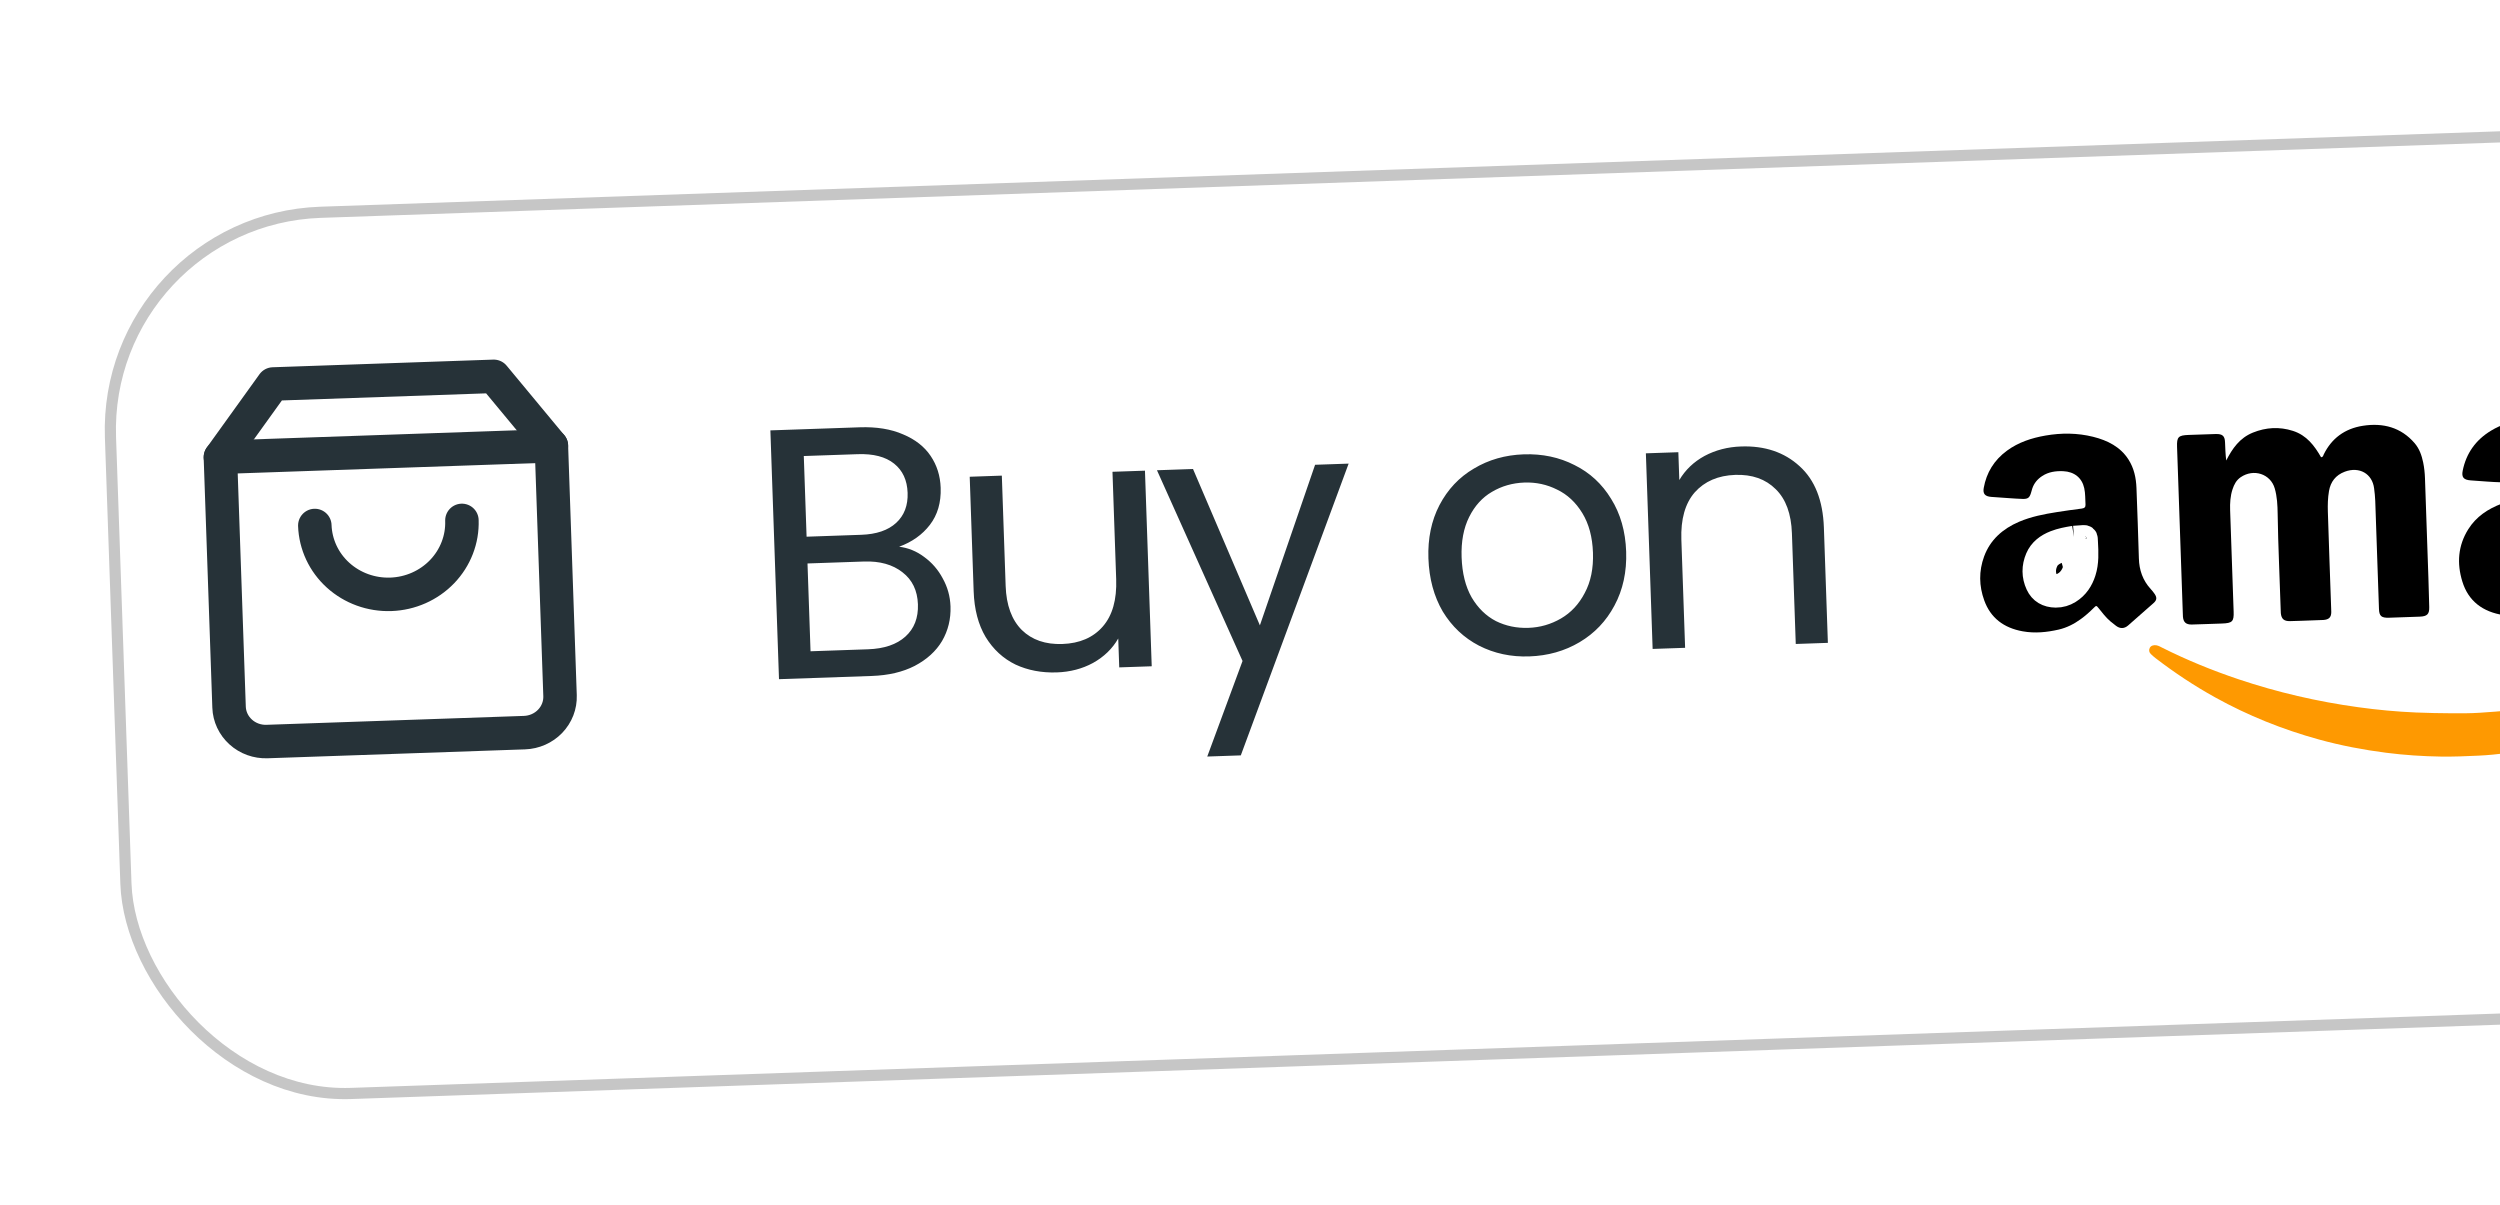 <svg width="112" height="54" viewBox="0 0 112 54" fill="none" xmlns="http://www.w3.org/2000/svg">
<g filter="url(#filter0_d_161_1351)">
<rect x="0.354" y="5.606" width="150" height="40" rx="10" transform="rotate(-1.982 0.354 5.606)" fill="white"/>
<rect x="0.612" y="5.848" width="149.5" height="39.5" rx="9.75" transform="rotate(-1.982 0.612 5.848)" stroke="#C6C6C6" stroke-width="0.5"/>
</g>
<path d="M12.235 17.203L9.874 20.486L10.262 31.68C10.276 32.104 10.464 32.504 10.784 32.794C11.103 33.083 11.528 33.237 11.965 33.221L23.498 32.822C23.935 32.807 24.348 32.624 24.646 32.314C24.945 32.003 25.105 31.59 25.09 31.166L24.702 19.973L22.12 16.86L12.235 17.203Z" stroke="#263238" stroke-width="1.5" stroke-linecap="round" stroke-linejoin="round"/>
<path d="M9.875 20.486L24.703 19.973" stroke="#263238" stroke-width="1.5" stroke-linecap="round" stroke-linejoin="round"/>
<path d="M20.694 23.314C20.723 24.162 20.404 24.988 19.807 25.609C19.21 26.23 18.383 26.596 17.509 26.626C16.635 26.656 15.786 26.348 15.147 25.77C14.508 25.192 14.133 24.39 14.104 23.542" stroke="#263238" stroke-width="1.5" stroke-linecap="round" stroke-linejoin="round"/>
<path d="M40.281 24.493C40.688 24.543 41.062 24.695 41.401 24.95C41.752 25.205 42.03 25.526 42.235 25.914C42.451 26.302 42.567 26.719 42.583 27.167C42.602 27.732 42.476 28.248 42.204 28.717C41.932 29.175 41.523 29.546 40.978 29.832C40.443 30.107 39.803 30.257 39.056 30.283L34.899 30.427L34.513 19.281L38.511 19.143C39.267 19.117 39.917 19.222 40.459 19.46C41 19.686 41.412 20.008 41.693 20.426C41.974 20.843 42.124 21.318 42.142 21.851C42.165 22.512 42.003 23.067 41.656 23.517C41.319 23.955 40.86 24.281 40.281 24.493ZM36.135 24.044L38.581 23.959C39.264 23.936 39.786 23.758 40.148 23.425C40.51 23.092 40.681 22.643 40.661 22.078C40.642 21.513 40.44 21.077 40.056 20.77C39.672 20.463 39.128 20.322 38.424 20.347L36.01 20.43L36.135 24.044ZM38.887 29.088C39.612 29.063 40.171 28.873 40.564 28.517C40.957 28.162 41.144 27.681 41.123 27.073C41.101 26.455 40.871 25.977 40.433 25.64C39.994 25.293 39.417 25.131 38.703 25.156L36.176 25.243L36.312 29.177L38.887 29.088ZM51.294 21.086L51.597 29.849L50.142 29.899L50.097 28.604C49.836 29.061 49.459 29.426 48.967 29.7C48.485 29.962 47.945 30.103 47.348 30.124C46.666 30.147 46.048 30.03 45.495 29.772C44.941 29.503 44.495 29.091 44.156 28.537C43.827 27.983 43.648 27.301 43.62 26.491L43.443 21.358L44.882 21.308L45.053 26.249C45.083 27.112 45.324 27.771 45.778 28.225C46.231 28.668 46.836 28.877 47.592 28.851C48.371 28.824 48.975 28.563 49.406 28.067C49.837 27.572 50.037 26.866 50.005 25.949L49.839 21.136L51.294 21.086ZM60.419 20.77L55.588 33.841L54.085 33.893L55.666 29.612L51.832 21.067L53.447 21.011L56.443 28.016L58.916 20.822L60.419 20.77ZM68.516 29.407C67.695 29.436 66.942 29.275 66.258 28.925C65.584 28.575 65.043 28.065 64.636 27.396C64.239 26.716 64.025 25.923 63.993 25.017C63.962 24.122 64.127 23.326 64.487 22.631C64.857 21.924 65.372 21.378 66.031 20.992C66.69 20.596 67.435 20.383 68.266 20.354C69.098 20.326 69.856 20.486 70.54 20.836C71.225 21.175 71.77 21.679 72.178 22.348C72.596 23.017 72.821 23.804 72.852 24.71C72.883 25.616 72.708 26.423 72.327 27.13C71.957 27.826 71.436 28.372 70.767 28.769C70.098 29.166 69.347 29.378 68.516 29.407ZM68.472 28.128C68.994 28.11 69.48 27.97 69.93 27.709C70.38 27.448 70.735 27.068 70.995 26.568C71.266 26.067 71.389 25.465 71.365 24.762C71.341 24.058 71.181 23.466 70.887 22.985C70.593 22.505 70.218 22.155 69.762 21.936C69.306 21.706 68.817 21.6 68.294 21.618C67.761 21.637 67.275 21.776 66.836 22.037C66.407 22.287 66.068 22.661 65.818 23.161C65.569 23.66 65.456 24.262 65.48 24.965C65.505 25.68 65.654 26.278 65.927 26.759C66.21 27.24 66.575 27.596 67.02 27.826C67.465 28.045 67.949 28.146 68.472 28.128ZM77.999 20.002C79.064 19.965 79.939 20.26 80.623 20.887C81.306 21.504 81.668 22.42 81.71 23.635L81.889 28.8L80.45 28.85L80.278 23.893C80.248 23.019 80.007 22.36 79.554 21.917C79.1 21.463 78.495 21.249 77.738 21.275C76.971 21.302 76.366 21.563 75.924 22.058C75.493 22.554 75.294 23.26 75.325 24.177L75.493 29.022L74.038 29.072L73.735 20.309L75.19 20.259L75.233 21.506C75.505 21.048 75.882 20.689 76.364 20.426C76.857 20.164 77.401 20.022 77.999 20.002Z" fill="#263238"/>
<path d="M98.9 27.956C98.648 27.964 98.419 27.976 98.19 27.979C97.933 27.982 97.817 27.877 97.796 27.631C97.792 27.581 97.792 27.53 97.79 27.48C97.704 24.994 97.618 22.508 97.532 20.022C97.517 19.575 97.588 19.502 98.052 19.485C98.457 19.471 98.862 19.455 99.267 19.444C99.564 19.436 99.67 19.53 99.681 19.806C99.692 20.077 99.7 20.349 99.735 20.63C100.008 20.098 100.334 19.62 100.932 19.38C101.517 19.144 102.117 19.11 102.719 19.302C103.341 19.5 103.69 19.972 103.983 20.483C104.079 20.479 104.08 20.407 104.102 20.361C104.453 19.645 105.038 19.203 105.857 19.075C106.77 18.933 107.569 19.151 108.172 19.85C108.389 20.102 108.493 20.403 108.558 20.717C108.606 20.951 108.631 21.187 108.639 21.425C108.69 22.917 108.742 24.408 108.793 25.9C108.808 26.332 108.82 26.765 108.83 27.197C108.837 27.514 108.738 27.613 108.403 27.626C107.945 27.644 107.487 27.66 107.029 27.674C106.685 27.685 106.589 27.601 106.578 27.28C106.521 25.666 106.465 24.052 106.411 22.437C106.405 22.25 106.383 22.064 106.36 21.879C106.28 21.224 105.7 20.888 105.047 21.132C104.635 21.286 104.41 21.588 104.339 21.997C104.286 22.304 104.279 22.614 104.288 22.923C104.332 24.357 104.385 25.791 104.435 27.225C104.437 27.29 104.44 27.354 104.441 27.419C104.441 27.654 104.337 27.759 104.084 27.775C103.939 27.784 103.794 27.786 103.649 27.791C103.298 27.803 102.946 27.819 102.595 27.826C102.322 27.832 102.208 27.73 102.181 27.471C102.18 27.456 102.179 27.442 102.179 27.427C102.135 25.957 102.06 24.488 102.039 23.017C102.033 22.636 102.016 22.254 101.909 21.883C101.721 21.23 100.963 20.981 100.38 21.381C100.184 21.515 100.087 21.71 100.018 21.919C99.916 22.226 99.9 22.543 99.91 22.861C99.961 24.374 100.014 25.887 100.067 27.4C100.082 27.845 100.011 27.917 99.542 27.934C99.336 27.941 99.13 27.948 98.9 27.956Z" fill="black"/>
<path d="M114.307 20.459C113.79 20.283 113.317 20.333 112.88 20.627C112.686 20.757 112.566 20.94 112.497 21.153C112.474 21.222 112.459 21.293 112.437 21.362C112.378 21.542 112.288 21.612 112.087 21.608C111.858 21.604 111.629 21.588 111.401 21.573C111.165 21.558 110.93 21.538 110.694 21.522C110.372 21.5 110.269 21.384 110.329 21.087C110.484 20.318 110.902 19.713 111.606 19.289C112.046 19.025 112.529 18.873 113.035 18.781C113.741 18.653 114.446 18.65 115.147 18.806C115.599 18.906 116.017 19.075 116.374 19.359C116.912 19.788 117.103 20.365 117.16 21.004C117.259 22.118 117.265 23.236 117.297 24.352C117.312 24.847 117.478 25.265 117.8 25.64C117.867 25.719 117.935 25.797 117.99 25.883C118.086 26.034 118.07 26.152 117.936 26.272C117.551 26.613 117.165 26.952 116.775 27.288C116.614 27.427 116.435 27.429 116.257 27.297C116.005 27.109 115.778 26.897 115.587 26.652C115.556 26.611 115.526 26.569 115.493 26.529C115.385 26.396 115.384 26.395 115.251 26.507C115.029 26.695 114.823 26.898 114.577 27.062C114.154 27.343 113.684 27.489 113.174 27.552C112.837 27.593 112.503 27.608 112.171 27.559C111.224 27.417 110.579 26.925 110.311 26.047C110.064 25.241 110.115 24.449 110.579 23.709C110.929 23.15 111.459 22.795 112.087 22.561C112.558 22.385 113.051 22.282 113.549 22.208C113.941 22.15 114.333 22.09 114.726 22.041C114.855 22.025 114.893 21.969 114.891 21.857C114.886 21.611 114.873 21.368 114.824 21.126C114.764 20.831 114.602 20.61 114.307 20.459Z" fill="black"/>
<path d="M94.543 27.834C94.332 27.653 94.18 27.446 94.018 27.246C93.918 27.122 93.913 27.12 93.797 27.236C93.618 27.415 93.43 27.583 93.223 27.733C92.922 27.952 92.595 28.121 92.226 28.206C91.695 28.327 91.159 28.381 90.616 28.283C89.765 28.13 89.178 27.68 88.896 26.903C88.658 26.25 88.648 25.586 88.888 24.93C89.159 24.191 89.711 23.694 90.455 23.375C90.997 23.144 91.573 23.032 92.154 22.941C92.522 22.883 92.892 22.831 93.263 22.784C93.386 22.768 93.438 22.719 93.431 22.602C93.416 22.358 93.427 22.113 93.374 21.87C93.273 21.41 92.932 21.131 92.431 21.109C92.096 21.095 91.776 21.14 91.492 21.325C91.276 21.465 91.125 21.65 91.046 21.885C91.023 21.954 91.007 22.025 90.985 22.094C90.92 22.299 90.847 22.356 90.624 22.352C90.426 22.348 90.228 22.331 90.03 22.319C89.756 22.301 89.483 22.283 89.209 22.261C88.929 22.239 88.825 22.125 88.871 21.861C88.992 21.178 89.333 20.615 89.917 20.187C90.426 19.815 91.015 19.621 91.637 19.513C92.352 19.389 93.067 19.393 93.771 19.568C94.423 19.731 94.993 20.02 95.355 20.585C95.606 20.977 95.697 21.414 95.714 21.866C95.753 22.917 95.792 23.969 95.822 25.021C95.837 25.537 95.992 25.997 96.353 26.39C96.418 26.461 96.479 26.535 96.532 26.614C96.639 26.776 96.625 26.889 96.479 27.018C96.101 27.355 95.721 27.69 95.338 28.022C95.166 28.171 94.979 28.172 94.8 28.038C94.717 27.976 94.637 27.909 94.543 27.834Z" fill="black"/>
<path d="M112.329 33.726C111.886 33.795 111.461 33.833 111.035 33.853C110.478 33.879 109.92 33.903 109.363 33.895C108.541 33.883 107.72 33.828 106.904 33.724C105.883 33.594 104.875 33.401 103.887 33.129C102.255 32.679 100.703 32.055 99.237 31.242C98.302 30.723 97.418 30.137 96.578 29.492C96.501 29.434 96.428 29.369 96.359 29.302C96.277 29.222 96.259 29.125 96.31 29.024C96.358 28.929 96.478 28.886 96.606 28.909C96.706 28.927 96.79 28.979 96.877 29.022C97.976 29.573 99.116 30.038 100.288 30.432C102.03 31.017 103.819 31.431 105.649 31.683C106.508 31.802 107.372 31.883 108.241 31.92C108.774 31.943 109.307 31.951 109.84 31.955C110.26 31.958 110.68 31.958 111.099 31.931C112.034 31.871 112.966 31.787 113.893 31.645C115.009 31.474 116.11 31.247 117.198 30.955C118.271 30.666 119.323 30.319 120.351 29.907C120.653 29.785 120.952 29.656 121.252 29.531C121.406 29.467 121.558 29.45 121.714 29.525C121.941 29.634 122.006 29.847 121.87 30.05C121.817 30.131 121.742 30.192 121.664 30.251C121.111 30.665 120.525 31.031 119.914 31.362C117.952 32.423 115.846 33.111 113.637 33.531C113.211 33.612 112.783 33.682 112.329 33.726Z" fill="#FE9901"/>
<path d="M93.48 24.134C93.476 24.052 93.426 24.02 93.345 24.024C93.208 24.032 93.071 24.043 92.913 24.055M93.48 24.134C93.483 24.19 93.486 24.245 93.489 24.3C93.513 24.749 93.537 25.198 93.397 25.637M93.48 24.134L93.48 24.134L93.48 24.134ZM92.913 24.055C92.606 24.105 92.322 24.158 92.051 24.264C91.684 24.407 91.389 24.629 91.237 24.985C91.064 25.391 91.064 25.805 91.249 26.205C91.406 26.545 91.698 26.717 92.099 26.721C92.33 26.722 92.536 26.659 92.726 26.541M92.913 24.055L92.992 24.549C92.986 24.55 92.979 24.551 92.972 24.552M92.913 24.055L92.952 24.554C92.959 24.553 92.966 24.553 92.972 24.552M92.726 26.541C93.075 26.324 93.279 26.005 93.397 25.637M92.726 26.541L92.462 26.116C92.687 25.976 92.83 25.769 92.92 25.485L93.397 25.637M92.726 26.541L92.462 26.116C92.347 26.188 92.232 26.221 92.103 26.221C91.973 26.22 91.892 26.192 91.841 26.161C91.792 26.131 91.744 26.084 91.703 25.995L91.703 25.995C91.58 25.729 91.577 25.462 91.697 25.181L91.252 24.991L91.697 25.181C91.779 24.989 91.944 24.843 92.233 24.73M93.397 25.637L92.92 25.485C93.012 25.198 93.015 24.905 93 24.55M93 24.55L92.233 24.73M93 24.55C93.137 24.539 93.256 24.53 93.374 24.524C93.354 24.525 93.248 24.528 93.138 24.444C93.011 24.347 92.984 24.218 92.981 24.158M93 24.55L92.981 24.158L92.981 24.158M93 24.55C92.991 24.551 92.982 24.551 92.972 24.552M93 24.55L92.233 24.73M93 24.55C92.997 24.477 92.993 24.401 92.989 24.322C92.986 24.269 92.984 24.214 92.981 24.158M93 24.55L92.981 24.158M92.233 24.73L92.053 24.267L92.233 24.73C92.445 24.647 92.678 24.6 92.972 24.552" fill="white" stroke="white"/>
<defs>
<filter id="filter0_d_161_1351" x="0.693" y="0.758" width="158.614" height="52.485" filterUnits="userSpaceOnUse" color-interpolation-filters="sRGB">
<feFlood flood-opacity="0" result="BackgroundImageFix"/>
<feColorMatrix in="SourceAlpha" type="matrix" values="0 0 0 0 0 0 0 0 0 0 0 0 0 0 0 0 0 0 127 0" result="hardAlpha"/>
<feOffset dx="4" dy="4"/>
<feGaussianBlur stdDeviation="2"/>
<feComposite in2="hardAlpha" operator="out"/>
<feColorMatrix type="matrix" values="0 0 0 0 0 0 0 0 0 0 0 0 0 0 0 0 0 0 0.12 0"/>
<feBlend mode="normal" in2="BackgroundImageFix" result="effect1_dropShadow_161_1351"/>
<feBlend mode="normal" in="SourceGraphic" in2="effect1_dropShadow_161_1351" result="shape"/>
</filter>
</defs>
</svg>
